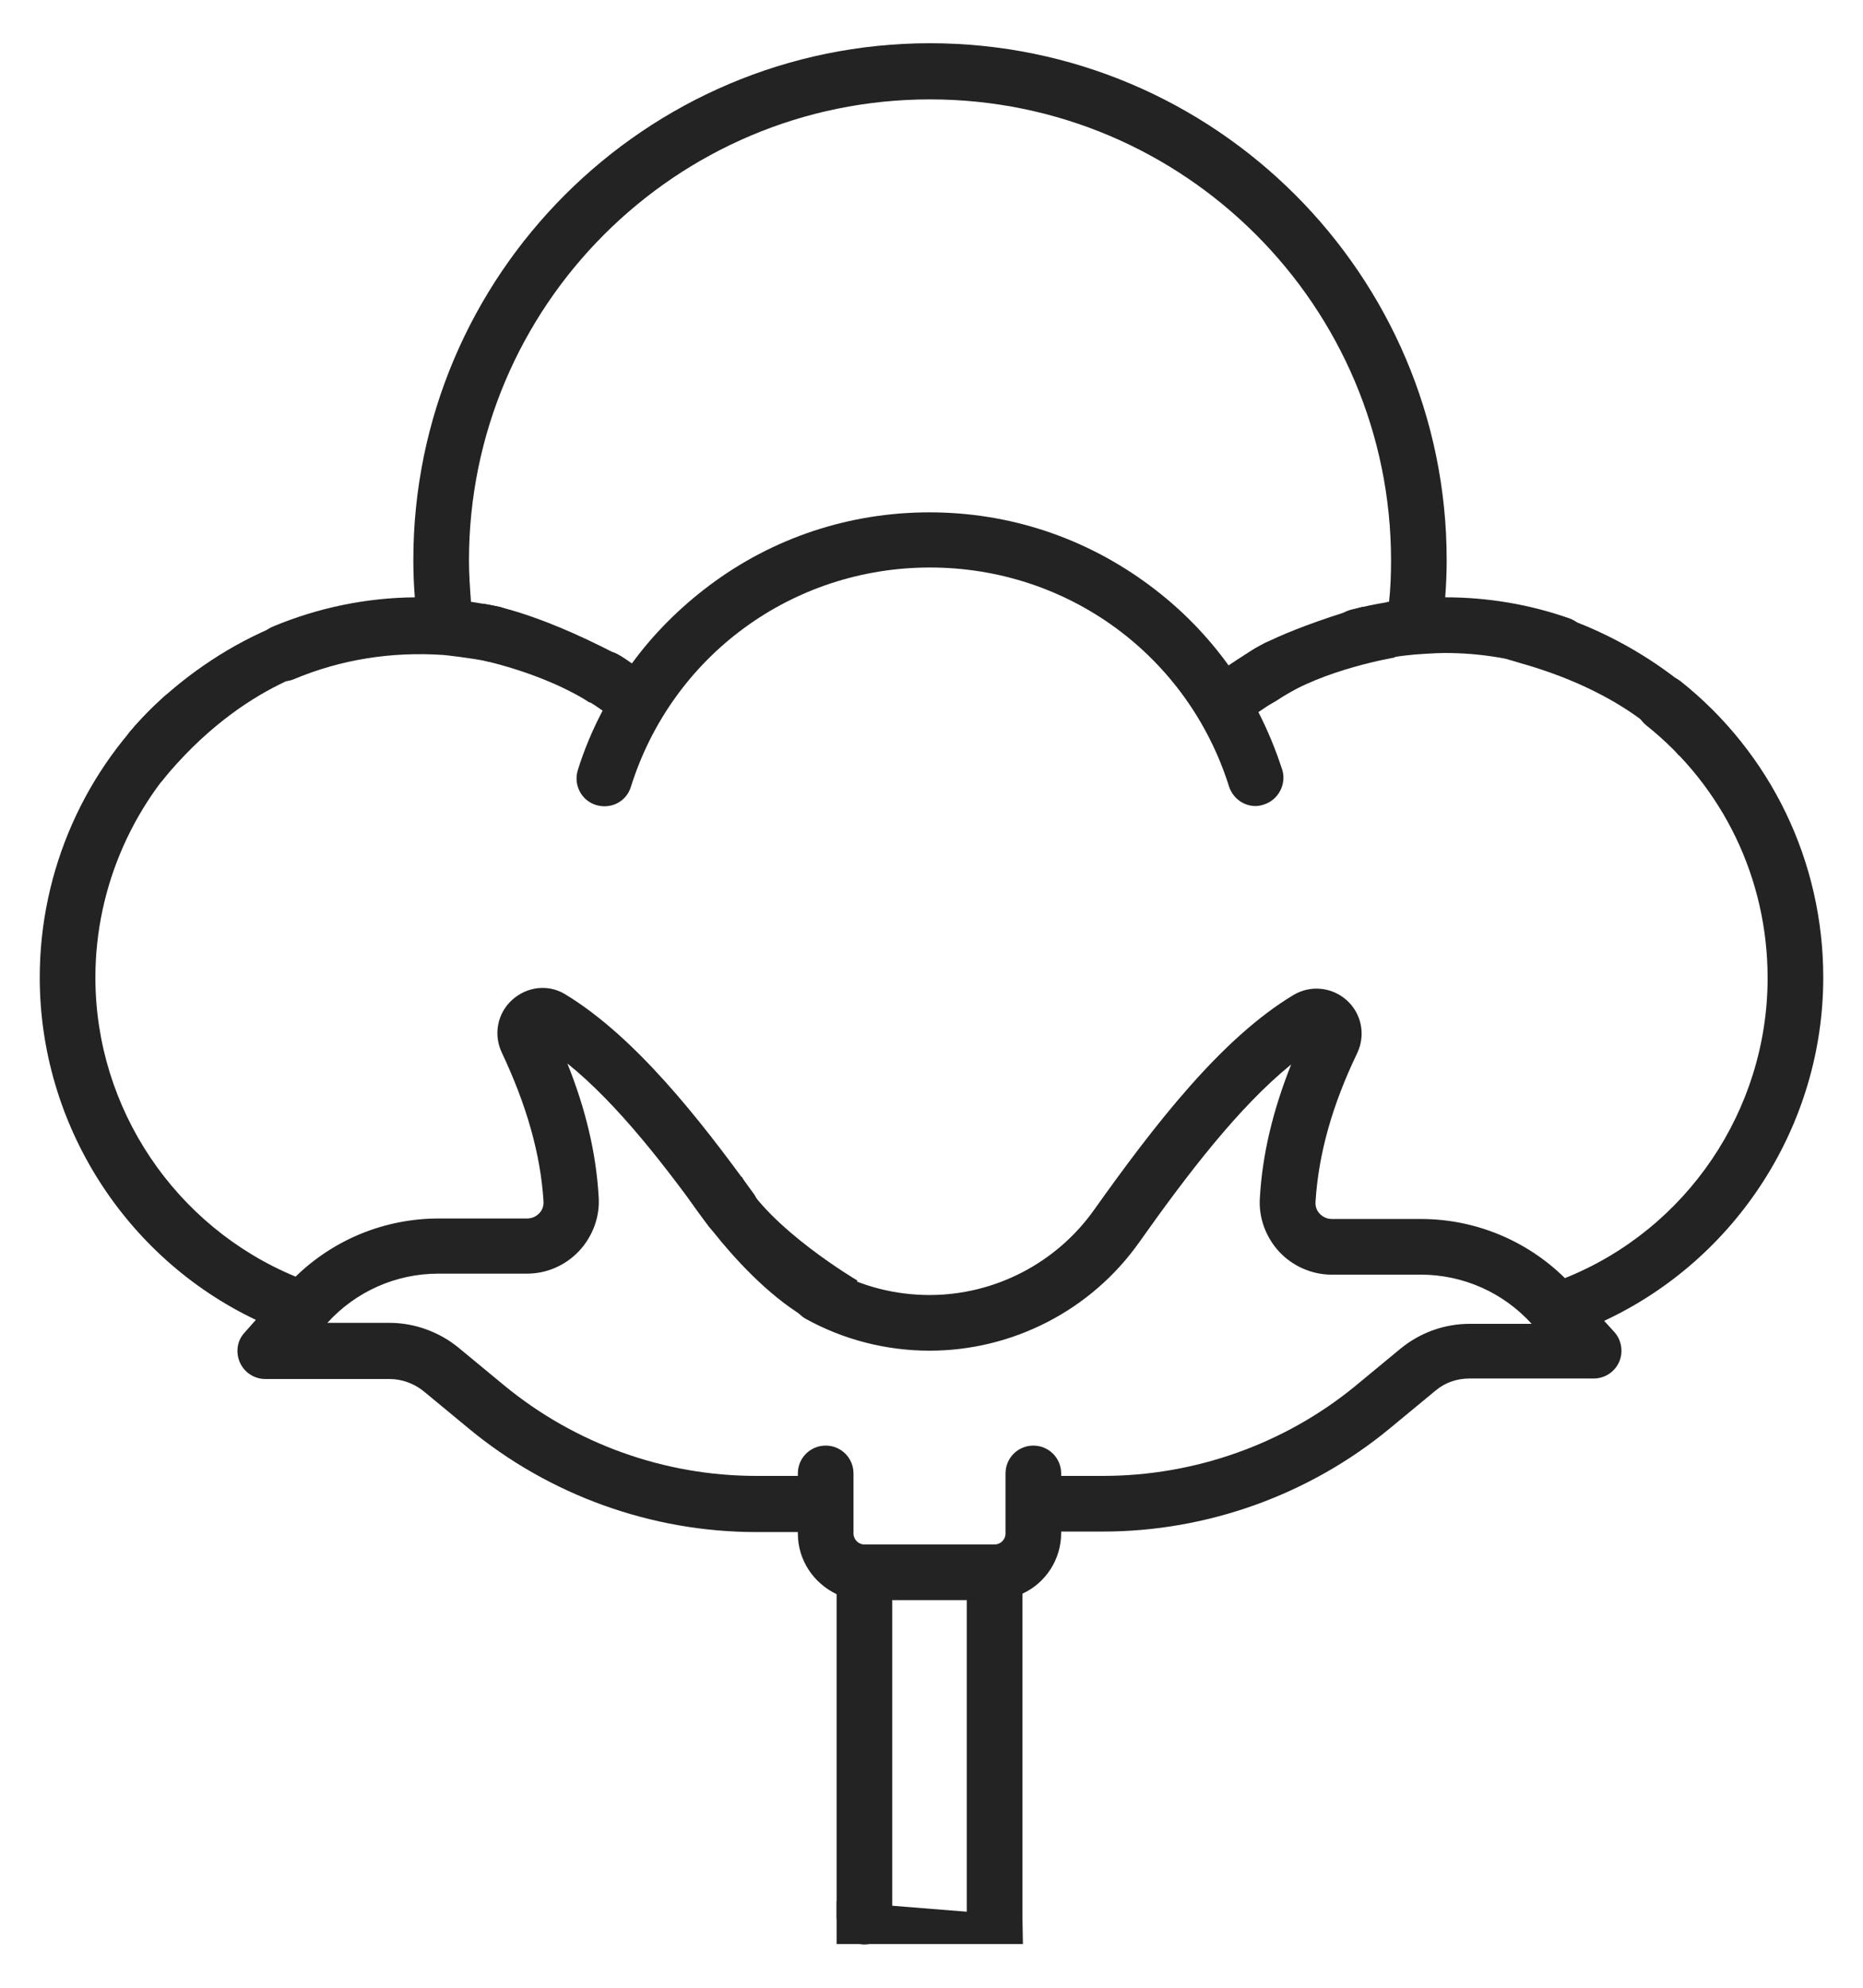 <?xml version="1.0" encoding="utf-8"?>
<!-- Generator: Adobe Illustrator 27.7.0, SVG Export Plug-In . SVG Version: 6.00 Build 0)  -->
<svg version="1.1" id="Calque_1" xmlns="http://www.w3.org/2000/svg" xmlns:xlink="http://www.w3.org/1999/xlink" x="0px" y="0px"
	 viewBox="0 0 375 400" style="enable-background:new 0 0 375 400;" xml:space="preserve">
<style type="text/css">
	.st0{fill:#232323;}
</style>
<g>
	<g>
		<path class="st0" d="M367,196.7c0-23.3-10.5-45.1-28.7-59.6c-2.4-1.9-5.9-1.5-7.9,0.9c-1.9,2.4-1.5,5.9,0.9,7.9
			c15.6,12.4,24.5,31,24.5,50.9c0,26.6-16.3,50.6-40.8,60.4c-7.7-7.6-18.1-11.9-29-11.9h-17.9c-1.2,0-2-0.6-2.4-1
			c-0.4-0.4-1-1.2-0.9-2.5c0.6-9.5,3.3-19.3,8.4-29.9c1.7-3.6,0.9-7.9-2.1-10.6c-3-2.7-7.3-3.1-10.7-1.1
			c-14.5,8.7-27.9,26-40.2,43.3c-7.6,10.7-20,17.1-33.1,17.1c-6.8,0-13.6-1.7-19.5-5c-2.7-1.5-6.1-0.5-7.6,2.2
			c-1.5,2.7-0.5,6.1,2.2,7.6c7.6,4.2,16.2,6.4,24.9,6.4c16.7,0,32.5-8.1,42.2-21.8c9.7-13.7,20-27.2,30.6-35.8
			c-3.7,9.3-5.8,18.1-6.3,26.8c-0.3,4,1.2,8,3.9,10.9c2.7,2.9,6.6,4.6,10.5,4.6H286c8.5,0,16.6,3.6,22.3,9.9h-12.5
			c-5.1,0-10,1.8-13.9,5l-9.2,7.6C258.5,290.6,240.5,297,222,297h-8.4v-0.5c0-3.1-2.5-5.6-5.6-5.6s-5.6,2.5-5.6,5.6v12.1
			c0,1.2-1,2.2-2.2,2.2H174c-1.2,0-2.2-1-2.2-2.2v-12.1c0-3.1-2.5-5.6-5.6-5.6c-3.1,0-5.6,2.5-5.6,5.6v0.5h-8.4
			c-18.5,0-36.5-6.5-50.7-18.2l-9.2-7.6c-3.9-3.2-8.9-5-13.9-5H65.9c5.7-6.3,13.8-9.9,22.3-9.9h17.9c4,0,7.8-1.7,10.5-4.6
			c2.7-2.9,4.2-6.9,3.9-10.9c-0.5-8.7-2.6-17.6-6.3-26.8c10.2,8.2,19.9,20.9,28.4,32.7c1.8,2.5,5.3,3.1,7.8,1.3
			c2.5-1.8,3.1-5.3,1.3-7.8c-10.9-15.1-23.9-31.6-37.9-40.1c-3.4-2.1-7.7-1.6-10.7,1.1c-3,2.7-3.8,7-2.1,10.6
			c5,10.6,7.8,20.4,8.4,29.9c0.1,1.3-0.5,2.1-0.9,2.5c-0.4,0.4-1.2,1-2.4,1H88.3c-10.8,0-21.1,4.2-28.8,11.7
			c-24.2-10-40.3-33.8-40.3-60.2c0-18.3,7.8-35.9,21.3-48.2c2.3-2.1,2.5-5.6,0.4-7.9c-2.1-2.3-5.6-2.5-7.9-0.4
			c-15.9,14.4-25,35-25,56.5c0,29.5,17.2,56.4,43.5,68.9l-2.3,2.6c-1.5,1.6-1.8,4-0.9,6c0.9,2,2.9,3.3,5.1,3.3h25
			c2.5,0,4.9,0.9,6.8,2.4l9.2,7.6c16.2,13.4,36.8,20.8,57.8,20.8h8.4v0.3c0,5.4,3.2,10,7.8,12.2v64.9c0,3.1,2.5,5.6,5.6,5.6
			c3.1,0,5.6-2.5,5.6-5.6V322h15v63.6c0,3.1,2.5,5.6,5.6,5.6c3.1,0,5.6-2.5,5.6-5.6v-64.9c4.6-2.1,7.8-6.8,7.8-12.2v-0.3h8.4
			c21,0,41.6-7.4,57.8-20.8l9.2-7.6c1.9-1.6,4.3-2.4,6.8-2.4h25c2.2,0,4.2-1.3,5.1-3.3c0.9-2,0.5-4.4-0.9-6l-2.1-2.3
			C349.5,253.4,367,226.4,367,196.7z"/>
		<path class="st0" d="M56.9,137.1c0.7,0,1.5-0.1,2.2-0.4c9.5-4,19.7-5.6,30.1-4.9c0.3,0,6.3,0.7,8.9,1.3c0.4,0.1,0.8,0.1,1.2,0.1
			c2.6,0,4.9-1.8,5.5-4.4c0.7-3-1.3-6-4.3-6.7c-1.9-0.4-3.8-0.7-5.7-1c-0.2-2.8-0.4-5.5-0.4-8.3c0-51.2,41.6-92.8,92.8-92.8
			s92.8,41.6,92.8,92.8c0,2.8-0.1,5.6-0.4,8.3c-0.2,0-0.4,0-0.5,0.1c-2.4,0.4-4.8,0.9-7.2,1.5c-3,0.8-4.8,3.8-4,6.8
			c0.6,2.5,2.9,4.2,5.4,4.2c0.5,0,0.9-0.1,1.4-0.2c2-0.5,4.1-0.9,6.1-1.3c1.1-0.2,3-0.4,4.1-0.5c0,0,4.1-0.3,5.9-0.3
			c7.3,0,14.5,1.2,21.4,3.6c2.9,1,6.1-0.5,7.1-3.5c1-2.9-0.5-6.1-3.5-7.1c-8-2.8-16.4-4.2-24.9-4.2c0.2-2.5,0.3-5,0.3-7.5
			c0-57.4-46.7-104-104-104s-104,46.7-104,104c0,2.5,0.1,5,0.3,7.5c-9.9,0.1-19.5,2.1-28.6,5.9c-2.9,1.2-4.2,4.5-3,7.3
			C52.7,135.8,54.7,137.1,56.9,137.1L56.9,137.1z"/>
		<path class="st0" d="M262.2,131.7c-1.5-2.7-4.9-3.7-7.6-2.3c-2.5,1.3-4.9,2.9-7.3,4.5c-4.4-6.1-9.7-11.5-15.9-16.1
			c-12.9-9.6-28.2-14.7-44.3-14.7s-31.5,5.1-44.3,14.7c-6,4.5-11.3,9.8-15.6,15.7c-0.9-0.6-1.7-1.2-2.6-1.7
			c-2.6-1.6-6.1-0.8-7.7,1.8s-0.8,6.1,1.8,7.7c0.9,0.5,1.7,1.1,2.6,1.7c-2,3.8-3.7,7.8-5,12c-0.9,2.9,0.7,6.1,3.7,7
			c3,0.9,6.1-0.7,7-3.7c8.3-26.4,32.5-44.1,60.2-44.1c27.7,0,51.9,17.7,60.2,44.1c0.8,2.4,3,3.9,5.3,3.9c0.6,0,1.1-0.1,1.7-0.3
			c2.9-0.9,4.6-4.1,3.7-7c-1.3-4-2.9-7.9-4.8-11.6c2.2-1.5,4.4-2.9,6.7-4.2C262.6,137.8,263.7,134.4,262.2,131.7L262.2,131.7z"/>
	</g>
	<path class="st0" d="M138.3,240.7c0,0,13.8,21.4,29,26.9l5.3-9.9c0,0-17.7-10.4-23.3-20.9L138.3,240.7z"/>
	<path class="st0" d="M25.7,147.8c0,0,12.4-16.3,34.9-23.7l6.7,9.7c0,0-18,2.7-34.9,23.6L25.7,147.8z"/>
	<path class="st0" d="M309.8,122.8c0,0,19.4,4.1,36.2,21.4l-8.1,7.8c0,0-8.1-11.9-32-18.6S309.8,122.8,309.8,122.8z"/>
	<path class="st0" d="M97.2,121.5c0,0,9.3,0.9,27.4,10.4l-5.9,9.5c0,0-7.1-5-20.6-8.3S97.2,121.5,97.2,121.5z"/>
	<path class="st0" d="M251.2,131.4c0,0,4.7-3.8,23.1-9.3l6.5,10.2c0,0-14.5,2.4-23.4,8.4C248.5,146.8,251.2,131.4,251.2,131.4z"/>
	<polygon class="st0" points="168.4,382.6 168.4,391.2 205.9,391.2 205.8,385.6 	"/>
</g>
</svg>
